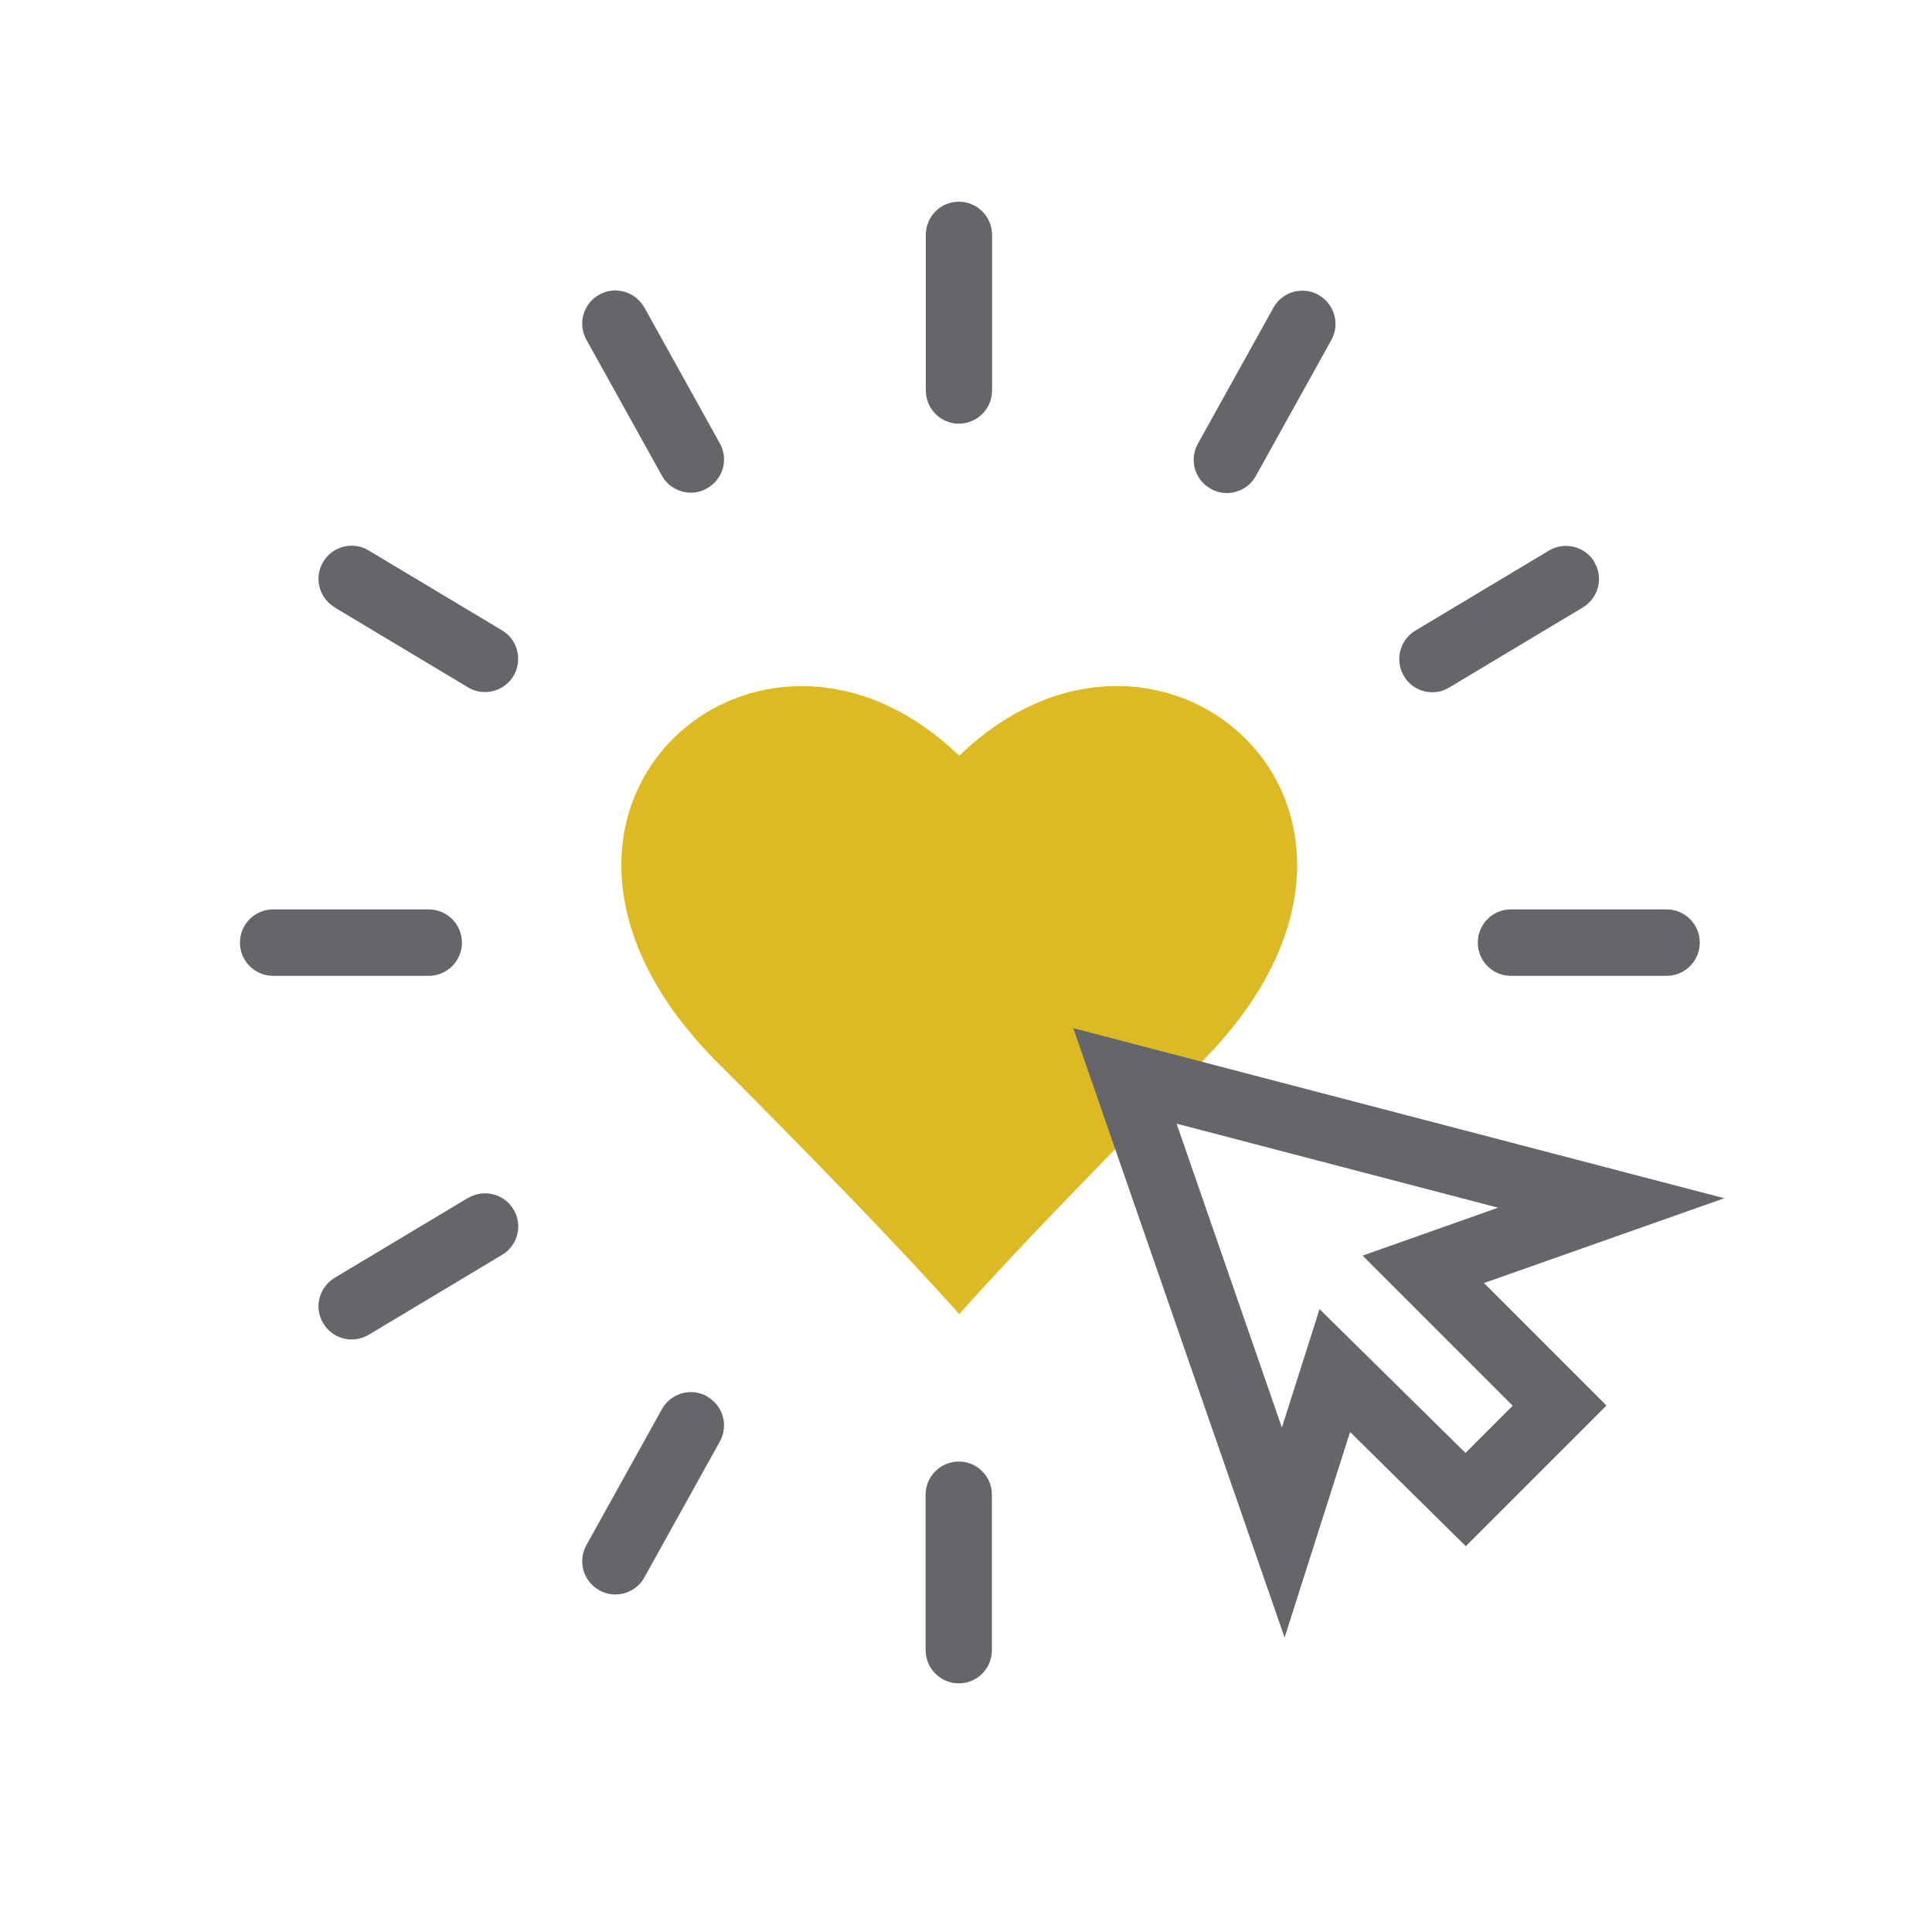 <?xml version="1.0" encoding="UTF-8"?><svg id="Layer_1" xmlns="http://www.w3.org/2000/svg" viewBox="0 0 100 100"><defs><style>.cls-1{fill:#ddb924;}.cls-2{fill:#646669;}</style></defs><path class="cls-1" d="M49.65,39.12c-10.48-10.14-25.38,3.02-12.49,15.9,7.93,7.93,11.42,11.79,12.49,13,1.07-1.21,4.56-5.07,12.49-13,12.89-12.89-2.01-26.05-12.49-15.9Z"/><path class="cls-2" d="M86.26,47.07h-8.06c-.95,0-1.71,.77-1.71,1.72s.77,1.72,1.71,1.72h8.06c.95,0,1.72-.77,1.72-1.72s-.77-1.72-1.72-1.72Zm-62.35,1.72c0-.95-.77-1.72-1.72-1.72H14.14c-.95,0-1.72,.77-1.72,1.72s.77,1.72,1.72,1.72h8.05c.95,0,1.72-.77,1.72-1.72Zm25.72,26.86c-.95,0-1.72,.77-1.72,1.71v8.05c0,.95,.77,1.72,1.72,1.72s1.71-.77,1.71-1.72v-8.05c0-.95-.77-1.71-1.71-1.71Zm0-65.21c-.95,0-1.71,.77-1.71,1.72v8.05c0,.95,.77,1.72,1.71,1.72s1.72-.77,1.72-1.72V12.16c0-.95-.77-1.72-1.72-1.72ZM24.23,62l-6.91,4.14c-.81,.49-1.08,1.54-.59,2.35,.32,.54,.89,.84,1.47,.84,.3,0,.6-.08,.88-.24l6.91-4.14c.81-.48,1.08-1.54,.59-2.35-.49-.81-1.54-1.08-2.35-.59ZM82.53,29.09c-.49-.81-1.54-1.08-2.36-.59l-6.91,4.14c-.81,.49-1.08,1.54-.59,2.36,.32,.54,.89,.83,1.47,.83,.3,0,.61-.08,.88-.25l6.91-4.14c.81-.49,1.08-1.54,.59-2.35Zm-45.94,43.18c-.83-.46-1.87-.16-2.33,.67l-3.91,7.04c-.46,.83-.16,1.87,.67,2.33,.26,.15,.55,.22,.83,.22,.6,0,1.19-.32,1.5-.88l3.91-7.04c.46-.83,.16-1.87-.67-2.33ZM68.24,15.26c-.83-.46-1.87-.16-2.33,.67l-3.91,7.04c-.46,.83-.16,1.87,.67,2.33,.26,.15,.55,.22,.83,.22,.6,0,1.19-.32,1.5-.88l3.91-7.04c.46-.83,.16-1.87-.67-2.34ZM17.32,31.44l6.91,4.14c.28,.17,.58,.24,.88,.24,.58,0,1.15-.3,1.47-.84,.48-.81,.22-1.87-.59-2.35l-6.91-4.14c-.81-.49-1.87-.22-2.35,.59-.49,.81-.22,1.87,.59,2.35Zm16.03-15.52c-.46-.83-1.51-1.13-2.33-.67-.83,.46-1.13,1.5-.67,2.33l3.91,7.04c.31,.56,.9,.88,1.5,.88,.28,0,.57-.07,.83-.22,.83-.46,1.13-1.51,.67-2.33l-3.91-7.04Z"/><path class="cls-2" d="M55.56,53.22l33.69,8.8-12.44,4.39,6.34,6.34-7.28,7.28-5.99-5.91-3.39,10.64-10.94-31.55Zm20.3,21.98l2.44-2.44-7.77-7.77,7.01-2.48-16.64-4.35,5.45,15.73,1.95-6.13,7.55,7.44h0Z"/></svg>